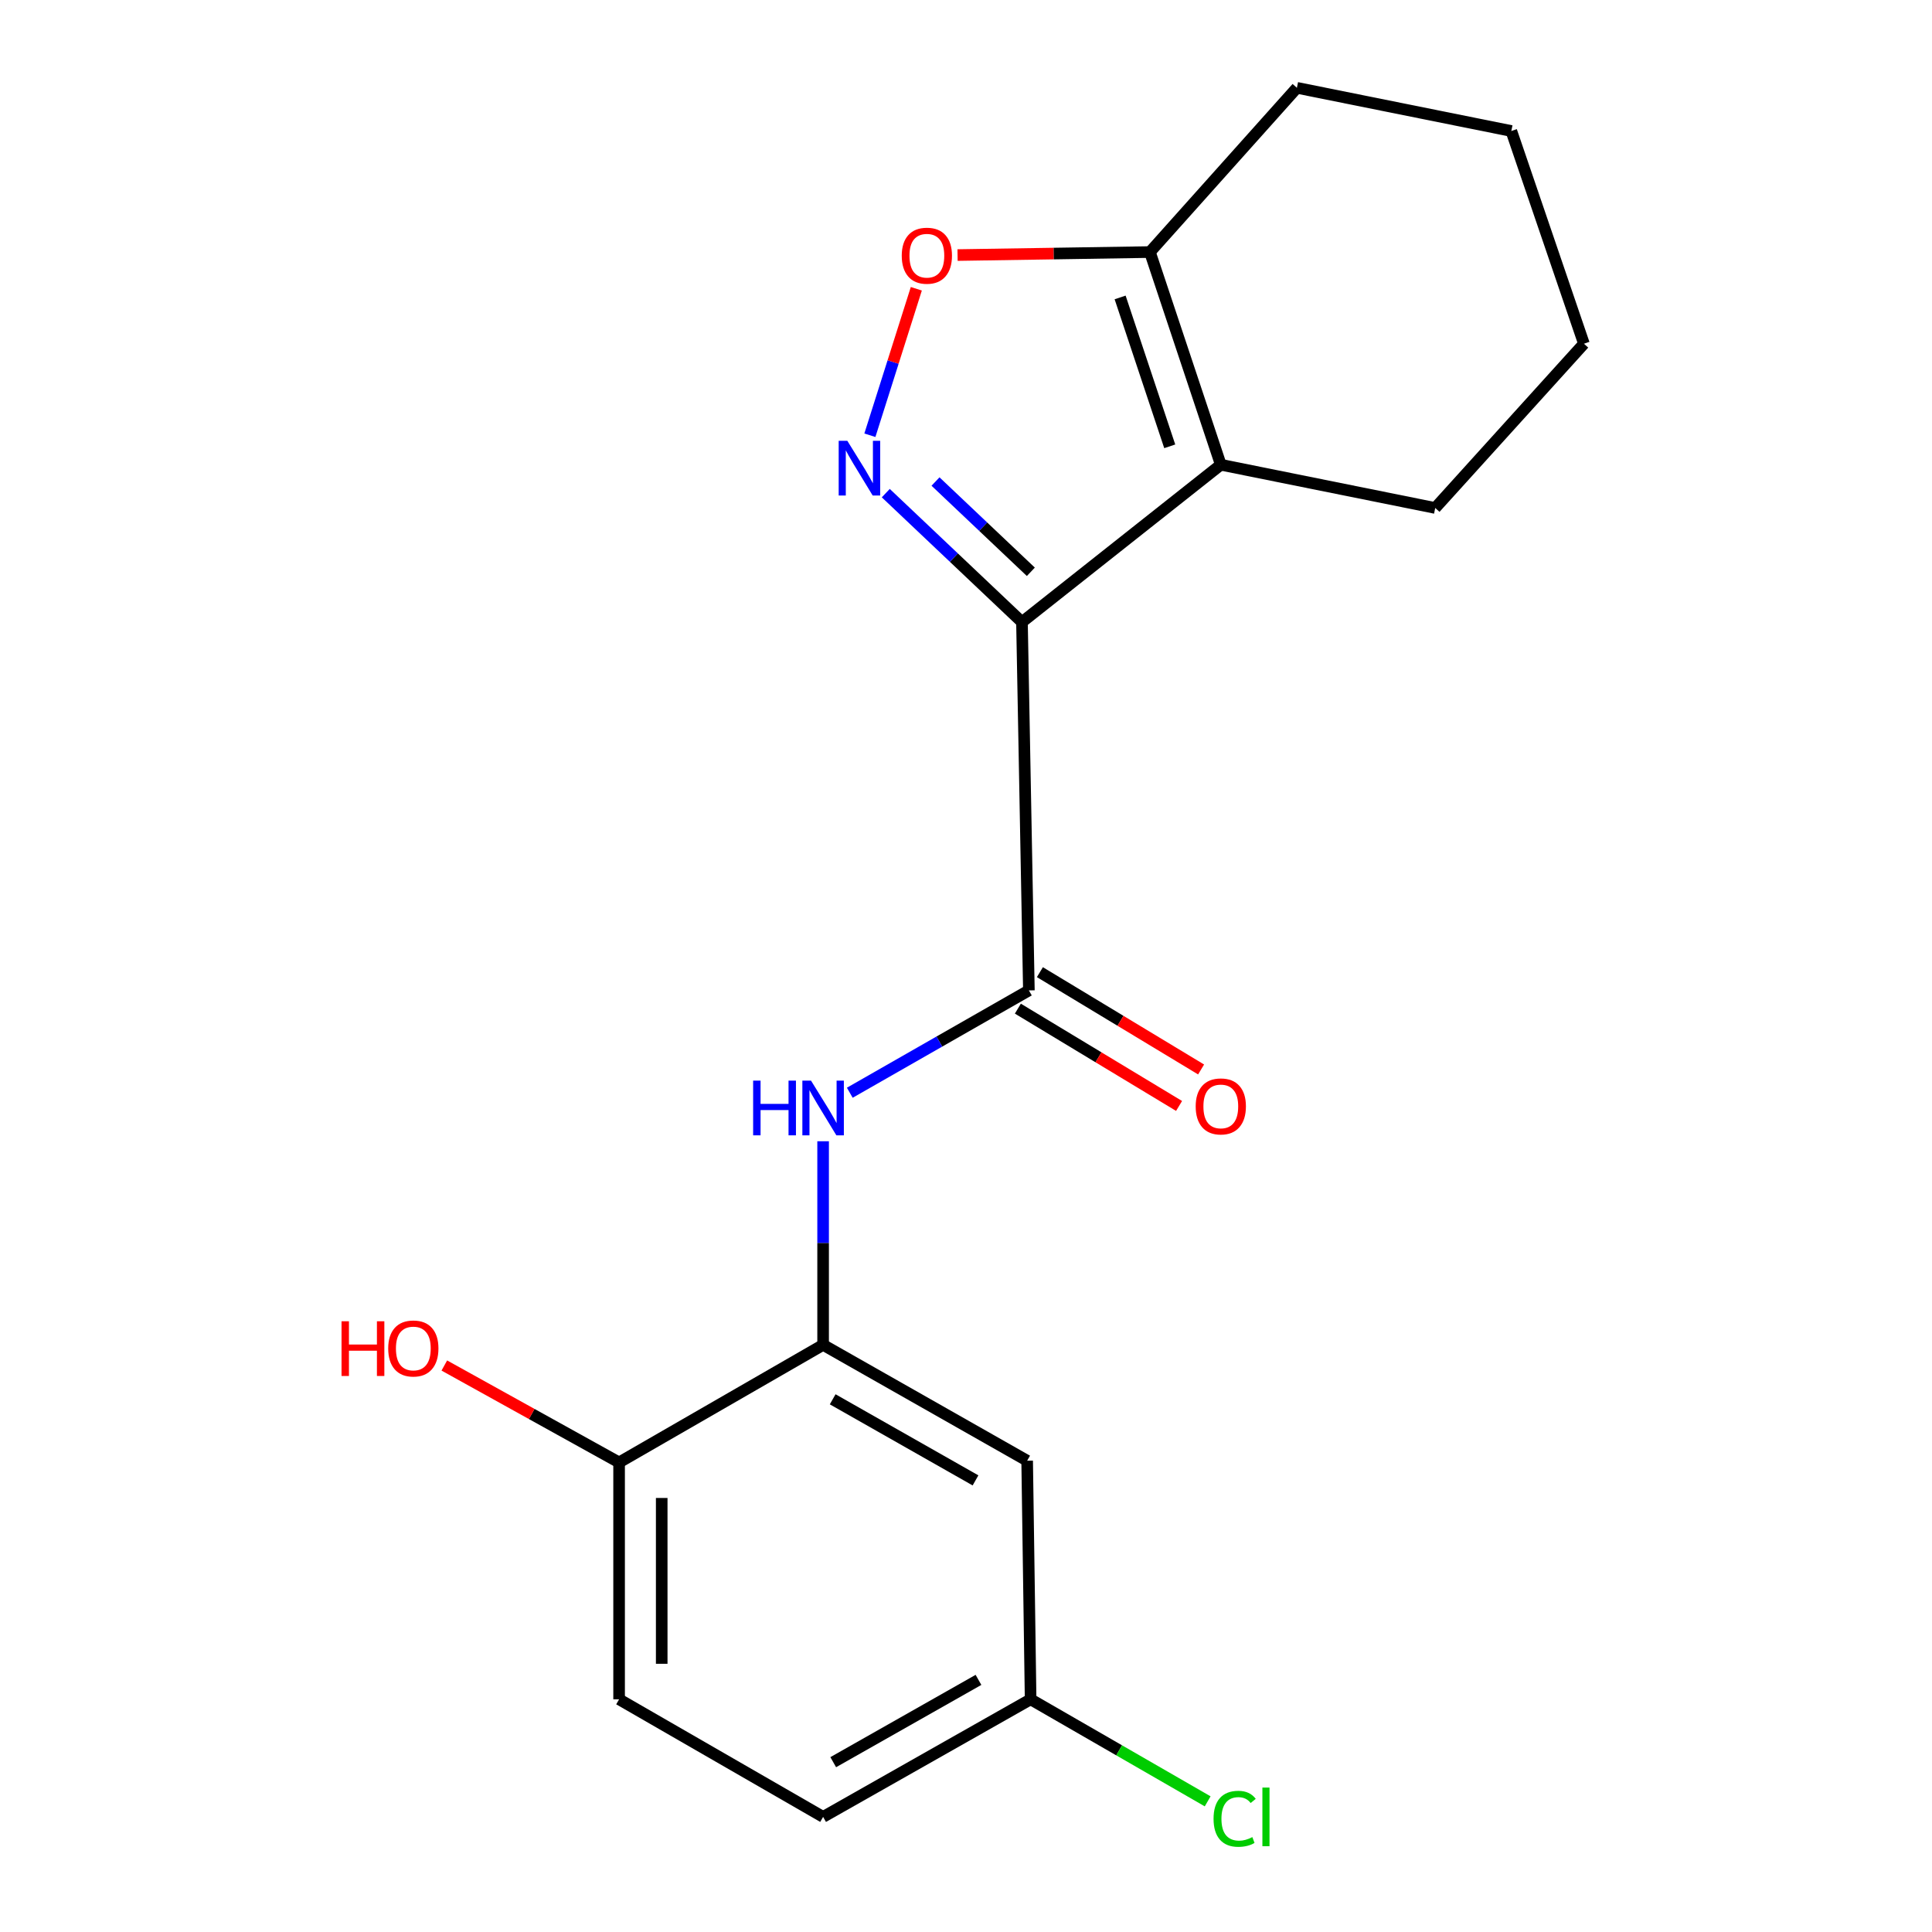 <?xml version='1.0' encoding='iso-8859-1'?>
<svg version='1.1' baseProfile='full'
              xmlns='http://www.w3.org/2000/svg'
                      xmlns:rdkit='http://www.rdkit.org/xml'
                      xmlns:xlink='http://www.w3.org/1999/xlink'
                  xml:space='preserve'
width='1000px' height='1000px' viewBox='0 0 1000 1000'>
<!-- END OF HEADER -->
<rect style='opacity:1.0;fill:#FFFFFF;stroke:none' width='1000' height='1000' x='0' y='0'> </rect>
<path class='bond-0' d='M 528.97,321.996 L 493.724,288.619' style='fill:none;fill-rule:evenodd;stroke:#000000;stroke-width:6px;stroke-linecap:butt;stroke-linejoin:miter;stroke-opacity:1' />
<path class='bond-0' d='M 493.724,288.619 L 458.478,255.241' style='fill:none;fill-rule:evenodd;stroke:#0000FF;stroke-width:6px;stroke-linecap:butt;stroke-linejoin:miter;stroke-opacity:1' />
<path class='bond-0' d='M 533.564,295.966 L 508.891,272.602' style='fill:none;fill-rule:evenodd;stroke:#000000;stroke-width:6px;stroke-linecap:butt;stroke-linejoin:miter;stroke-opacity:1' />
<path class='bond-0' d='M 508.891,272.602 L 484.219,249.238' style='fill:none;fill-rule:evenodd;stroke:#0000FF;stroke-width:6px;stroke-linecap:butt;stroke-linejoin:miter;stroke-opacity:1' />
<path class='bond-1' d='M 528.97,321.996 L 631.886,240.551' style='fill:none;fill-rule:evenodd;stroke:#000000;stroke-width:6px;stroke-linecap:butt;stroke-linejoin:miter;stroke-opacity:1' />
<path class='bond-2' d='M 528.97,321.996 L 532.549,512.631' style='fill:none;fill-rule:evenodd;stroke:#000000;stroke-width:6px;stroke-linecap:butt;stroke-linejoin:miter;stroke-opacity:1' />
<path class='bond-3' d='M 450.247,225.281 L 462.268,187.374' style='fill:none;fill-rule:evenodd;stroke:#0000FF;stroke-width:6px;stroke-linecap:butt;stroke-linejoin:miter;stroke-opacity:1' />
<path class='bond-3' d='M 462.268,187.374 L 474.288,149.467' style='fill:none;fill-rule:evenodd;stroke:#FF0000;stroke-width:6px;stroke-linecap:butt;stroke-linejoin:miter;stroke-opacity:1' />
<path class='bond-4' d='M 631.886,240.551 L 595.195,130.466' style='fill:none;fill-rule:evenodd;stroke:#000000;stroke-width:6px;stroke-linecap:butt;stroke-linejoin:miter;stroke-opacity:1' />
<path class='bond-4' d='M 605.455,231.013 L 579.772,153.954' style='fill:none;fill-rule:evenodd;stroke:#000000;stroke-width:6px;stroke-linecap:butt;stroke-linejoin:miter;stroke-opacity:1' />
<path class='bond-5' d='M 631.886,240.551 L 742.865,262.928' style='fill:none;fill-rule:evenodd;stroke:#000000;stroke-width:6px;stroke-linecap:butt;stroke-linejoin:miter;stroke-opacity:1' />
<path class='bond-6' d='M 532.549,512.631 L 486.199,539.116' style='fill:none;fill-rule:evenodd;stroke:#000000;stroke-width:6px;stroke-linecap:butt;stroke-linejoin:miter;stroke-opacity:1' />
<path class='bond-6' d='M 486.199,539.116 L 439.849,565.6' style='fill:none;fill-rule:evenodd;stroke:#0000FF;stroke-width:6px;stroke-linecap:butt;stroke-linejoin:miter;stroke-opacity:1' />
<path class='bond-7' d='M 526.849,522.074 L 568.567,547.256' style='fill:none;fill-rule:evenodd;stroke:#000000;stroke-width:6px;stroke-linecap:butt;stroke-linejoin:miter;stroke-opacity:1' />
<path class='bond-7' d='M 568.567,547.256 L 610.285,572.438' style='fill:none;fill-rule:evenodd;stroke:#FF0000;stroke-width:6px;stroke-linecap:butt;stroke-linejoin:miter;stroke-opacity:1' />
<path class='bond-7' d='M 538.248,503.189 L 579.966,528.371' style='fill:none;fill-rule:evenodd;stroke:#000000;stroke-width:6px;stroke-linecap:butt;stroke-linejoin:miter;stroke-opacity:1' />
<path class='bond-7' d='M 579.966,528.371 L 621.685,553.554' style='fill:none;fill-rule:evenodd;stroke:#FF0000;stroke-width:6px;stroke-linecap:butt;stroke-linejoin:miter;stroke-opacity:1' />
<path class='bond-8' d='M 495.629,132.02 L 545.412,131.243' style='fill:none;fill-rule:evenodd;stroke:#FF0000;stroke-width:6px;stroke-linecap:butt;stroke-linejoin:miter;stroke-opacity:1' />
<path class='bond-8' d='M 545.412,131.243 L 595.195,130.466' style='fill:none;fill-rule:evenodd;stroke:#000000;stroke-width:6px;stroke-linecap:butt;stroke-linejoin:miter;stroke-opacity:1' />
<path class='bond-9' d='M 426.042,590.714 L 426.042,643.406' style='fill:none;fill-rule:evenodd;stroke:#0000FF;stroke-width:6px;stroke-linecap:butt;stroke-linejoin:miter;stroke-opacity:1' />
<path class='bond-9' d='M 426.042,643.406 L 426.042,696.098' style='fill:none;fill-rule:evenodd;stroke:#000000;stroke-width:6px;stroke-linecap:butt;stroke-linejoin:miter;stroke-opacity:1' />
<path class='bond-10' d='M 595.195,130.466 L 671.273,45.455' style='fill:none;fill-rule:evenodd;stroke:#000000;stroke-width:6px;stroke-linecap:butt;stroke-linejoin:miter;stroke-opacity:1' />
<path class='bond-11' d='M 426.042,696.098 L 531.654,756.061' style='fill:none;fill-rule:evenodd;stroke:#000000;stroke-width:6px;stroke-linecap:butt;stroke-linejoin:miter;stroke-opacity:1' />
<path class='bond-11' d='M 430.993,724.275 L 504.921,766.249' style='fill:none;fill-rule:evenodd;stroke:#000000;stroke-width:6px;stroke-linecap:butt;stroke-linejoin:miter;stroke-opacity:1' />
<path class='bond-12' d='M 426.042,696.098 L 320.443,756.955' style='fill:none;fill-rule:evenodd;stroke:#000000;stroke-width:6px;stroke-linecap:butt;stroke-linejoin:miter;stroke-opacity:1' />
<path class='bond-13' d='M 531.654,756.061 L 533.443,879.564' style='fill:none;fill-rule:evenodd;stroke:#000000;stroke-width:6px;stroke-linecap:butt;stroke-linejoin:miter;stroke-opacity:1' />
<path class='bond-14' d='M 320.443,756.955 L 320.443,879.564' style='fill:none;fill-rule:evenodd;stroke:#000000;stroke-width:6px;stroke-linecap:butt;stroke-linejoin:miter;stroke-opacity:1' />
<path class='bond-14' d='M 342.501,775.347 L 342.501,861.173' style='fill:none;fill-rule:evenodd;stroke:#000000;stroke-width:6px;stroke-linecap:butt;stroke-linejoin:miter;stroke-opacity:1' />
<path class='bond-15' d='M 320.443,756.955 L 275.212,731.87' style='fill:none;fill-rule:evenodd;stroke:#000000;stroke-width:6px;stroke-linecap:butt;stroke-linejoin:miter;stroke-opacity:1' />
<path class='bond-15' d='M 275.212,731.87 L 229.981,706.785' style='fill:none;fill-rule:evenodd;stroke:#FF0000;stroke-width:6px;stroke-linecap:butt;stroke-linejoin:miter;stroke-opacity:1' />
<path class='bond-16' d='M 320.443,879.564 L 426.042,940.422' style='fill:none;fill-rule:evenodd;stroke:#000000;stroke-width:6px;stroke-linecap:butt;stroke-linejoin:miter;stroke-opacity:1' />
<path class='bond-17' d='M 533.443,879.564 L 579.265,905.969' style='fill:none;fill-rule:evenodd;stroke:#000000;stroke-width:6px;stroke-linecap:butt;stroke-linejoin:miter;stroke-opacity:1' />
<path class='bond-17' d='M 579.265,905.969 L 625.088,932.373' style='fill:none;fill-rule:evenodd;stroke:#00CC00;stroke-width:6px;stroke-linecap:butt;stroke-linejoin:miter;stroke-opacity:1' />
<path class='bond-18' d='M 533.443,879.564 L 426.042,940.422' style='fill:none;fill-rule:evenodd;stroke:#000000;stroke-width:6px;stroke-linecap:butt;stroke-linejoin:miter;stroke-opacity:1' />
<path class='bond-18' d='M 506.458,869.501 L 431.278,912.101' style='fill:none;fill-rule:evenodd;stroke:#000000;stroke-width:6px;stroke-linecap:butt;stroke-linejoin:miter;stroke-opacity:1' />
<path class='bond-19' d='M 742.865,262.928 L 819.837,177.904' style='fill:none;fill-rule:evenodd;stroke:#000000;stroke-width:6px;stroke-linecap:butt;stroke-linejoin:miter;stroke-opacity:1' />
<path class='bond-20' d='M 671.273,45.455 L 782.264,67.807' style='fill:none;fill-rule:evenodd;stroke:#000000;stroke-width:6px;stroke-linecap:butt;stroke-linejoin:miter;stroke-opacity:1' />
<path class='bond-21' d='M 819.837,177.904 L 782.264,67.807' style='fill:none;fill-rule:evenodd;stroke:#000000;stroke-width:6px;stroke-linecap:butt;stroke-linejoin:miter;stroke-opacity:1' />
<path  class='atom-1' d='M 438.581 228.168
L 447.861 243.168
Q 448.781 244.648, 450.261 247.328
Q 451.741 250.008, 451.821 250.168
L 451.821 228.168
L 455.581 228.168
L 455.581 256.488
L 451.701 256.488
L 441.741 240.088
Q 440.581 238.168, 439.341 235.968
Q 438.141 233.768, 437.781 233.088
L 437.781 256.488
L 434.101 256.488
L 434.101 228.168
L 438.581 228.168
' fill='#0000FF'/>
<path  class='atom-4' d='M 466.743 132.347
Q 466.743 125.547, 470.103 121.747
Q 473.463 117.947, 479.743 117.947
Q 486.023 117.947, 489.383 121.747
Q 492.743 125.547, 492.743 132.347
Q 492.743 139.227, 489.343 143.147
Q 485.943 147.027, 479.743 147.027
Q 473.503 147.027, 470.103 143.147
Q 466.743 139.267, 466.743 132.347
M 479.743 143.827
Q 484.063 143.827, 486.383 140.947
Q 488.743 138.027, 488.743 132.347
Q 488.743 126.787, 486.383 123.987
Q 484.063 121.147, 479.743 121.147
Q 475.423 121.147, 473.063 123.947
Q 470.743 126.747, 470.743 132.347
Q 470.743 138.067, 473.063 140.947
Q 475.423 143.827, 479.743 143.827
' fill='#FF0000'/>
<path  class='atom-5' d='M 389.822 559.329
L 393.662 559.329
L 393.662 571.369
L 408.142 571.369
L 408.142 559.329
L 411.982 559.329
L 411.982 587.649
L 408.142 587.649
L 408.142 574.569
L 393.662 574.569
L 393.662 587.649
L 389.822 587.649
L 389.822 559.329
' fill='#0000FF'/>
<path  class='atom-5' d='M 419.782 559.329
L 429.062 574.329
Q 429.982 575.809, 431.462 578.489
Q 432.942 581.169, 433.022 581.329
L 433.022 559.329
L 436.782 559.329
L 436.782 587.649
L 432.902 587.649
L 422.942 571.249
Q 421.782 569.329, 420.542 567.129
Q 419.342 564.929, 418.982 564.249
L 418.982 587.649
L 415.302 587.649
L 415.302 559.329
L 419.782 559.329
' fill='#0000FF'/>
<path  class='atom-10' d='M 618.886 572.674
Q 618.886 565.874, 622.246 562.074
Q 625.606 558.274, 631.886 558.274
Q 638.166 558.274, 641.526 562.074
Q 644.886 565.874, 644.886 572.674
Q 644.886 579.554, 641.486 583.474
Q 638.086 587.354, 631.886 587.354
Q 625.646 587.354, 622.246 583.474
Q 618.886 579.594, 618.886 572.674
M 631.886 584.154
Q 636.206 584.154, 638.526 581.274
Q 640.886 578.354, 640.886 572.674
Q 640.886 567.114, 638.526 564.314
Q 636.206 561.474, 631.886 561.474
Q 627.566 561.474, 625.206 564.274
Q 622.886 567.074, 622.886 572.674
Q 622.886 578.394, 625.206 581.274
Q 627.566 584.154, 631.886 584.154
' fill='#FF0000'/>
<path  class='atom-15' d='M 628.135 941.402
Q 628.135 934.362, 631.415 930.682
Q 634.735 926.962, 641.015 926.962
Q 646.855 926.962, 649.975 931.082
L 647.335 933.242
Q 645.055 930.242, 641.015 930.242
Q 636.735 930.242, 634.455 933.122
Q 632.215 935.962, 632.215 941.402
Q 632.215 947.002, 634.535 949.882
Q 636.895 952.762, 641.455 952.762
Q 644.575 952.762, 648.215 950.882
L 649.335 953.882
Q 647.855 954.842, 645.615 955.402
Q 643.375 955.962, 640.895 955.962
Q 634.735 955.962, 631.415 952.202
Q 628.135 948.442, 628.135 941.402
' fill='#00CC00'/>
<path  class='atom-15' d='M 653.415 925.242
L 657.095 925.242
L 657.095 955.602
L 653.415 955.602
L 653.415 925.242
' fill='#00CC00'/>
<path  class='atom-16' d='M 176.776 683.887
L 180.616 683.887
L 180.616 695.927
L 195.096 695.927
L 195.096 683.887
L 198.936 683.887
L 198.936 712.207
L 195.096 712.207
L 195.096 699.127
L 180.616 699.127
L 180.616 712.207
L 176.776 712.207
L 176.776 683.887
' fill='#FF0000'/>
<path  class='atom-16' d='M 200.936 697.967
Q 200.936 691.167, 204.296 687.367
Q 207.656 683.567, 213.936 683.567
Q 220.216 683.567, 223.576 687.367
Q 226.936 691.167, 226.936 697.967
Q 226.936 704.847, 223.536 708.767
Q 220.136 712.647, 213.936 712.647
Q 207.696 712.647, 204.296 708.767
Q 200.936 704.887, 200.936 697.967
M 213.936 709.447
Q 218.256 709.447, 220.576 706.567
Q 222.936 703.647, 222.936 697.967
Q 222.936 692.407, 220.576 689.607
Q 218.256 686.767, 213.936 686.767
Q 209.616 686.767, 207.256 689.567
Q 204.936 692.367, 204.936 697.967
Q 204.936 703.687, 207.256 706.567
Q 209.616 709.447, 213.936 709.447
' fill='#FF0000'/>
</svg>
